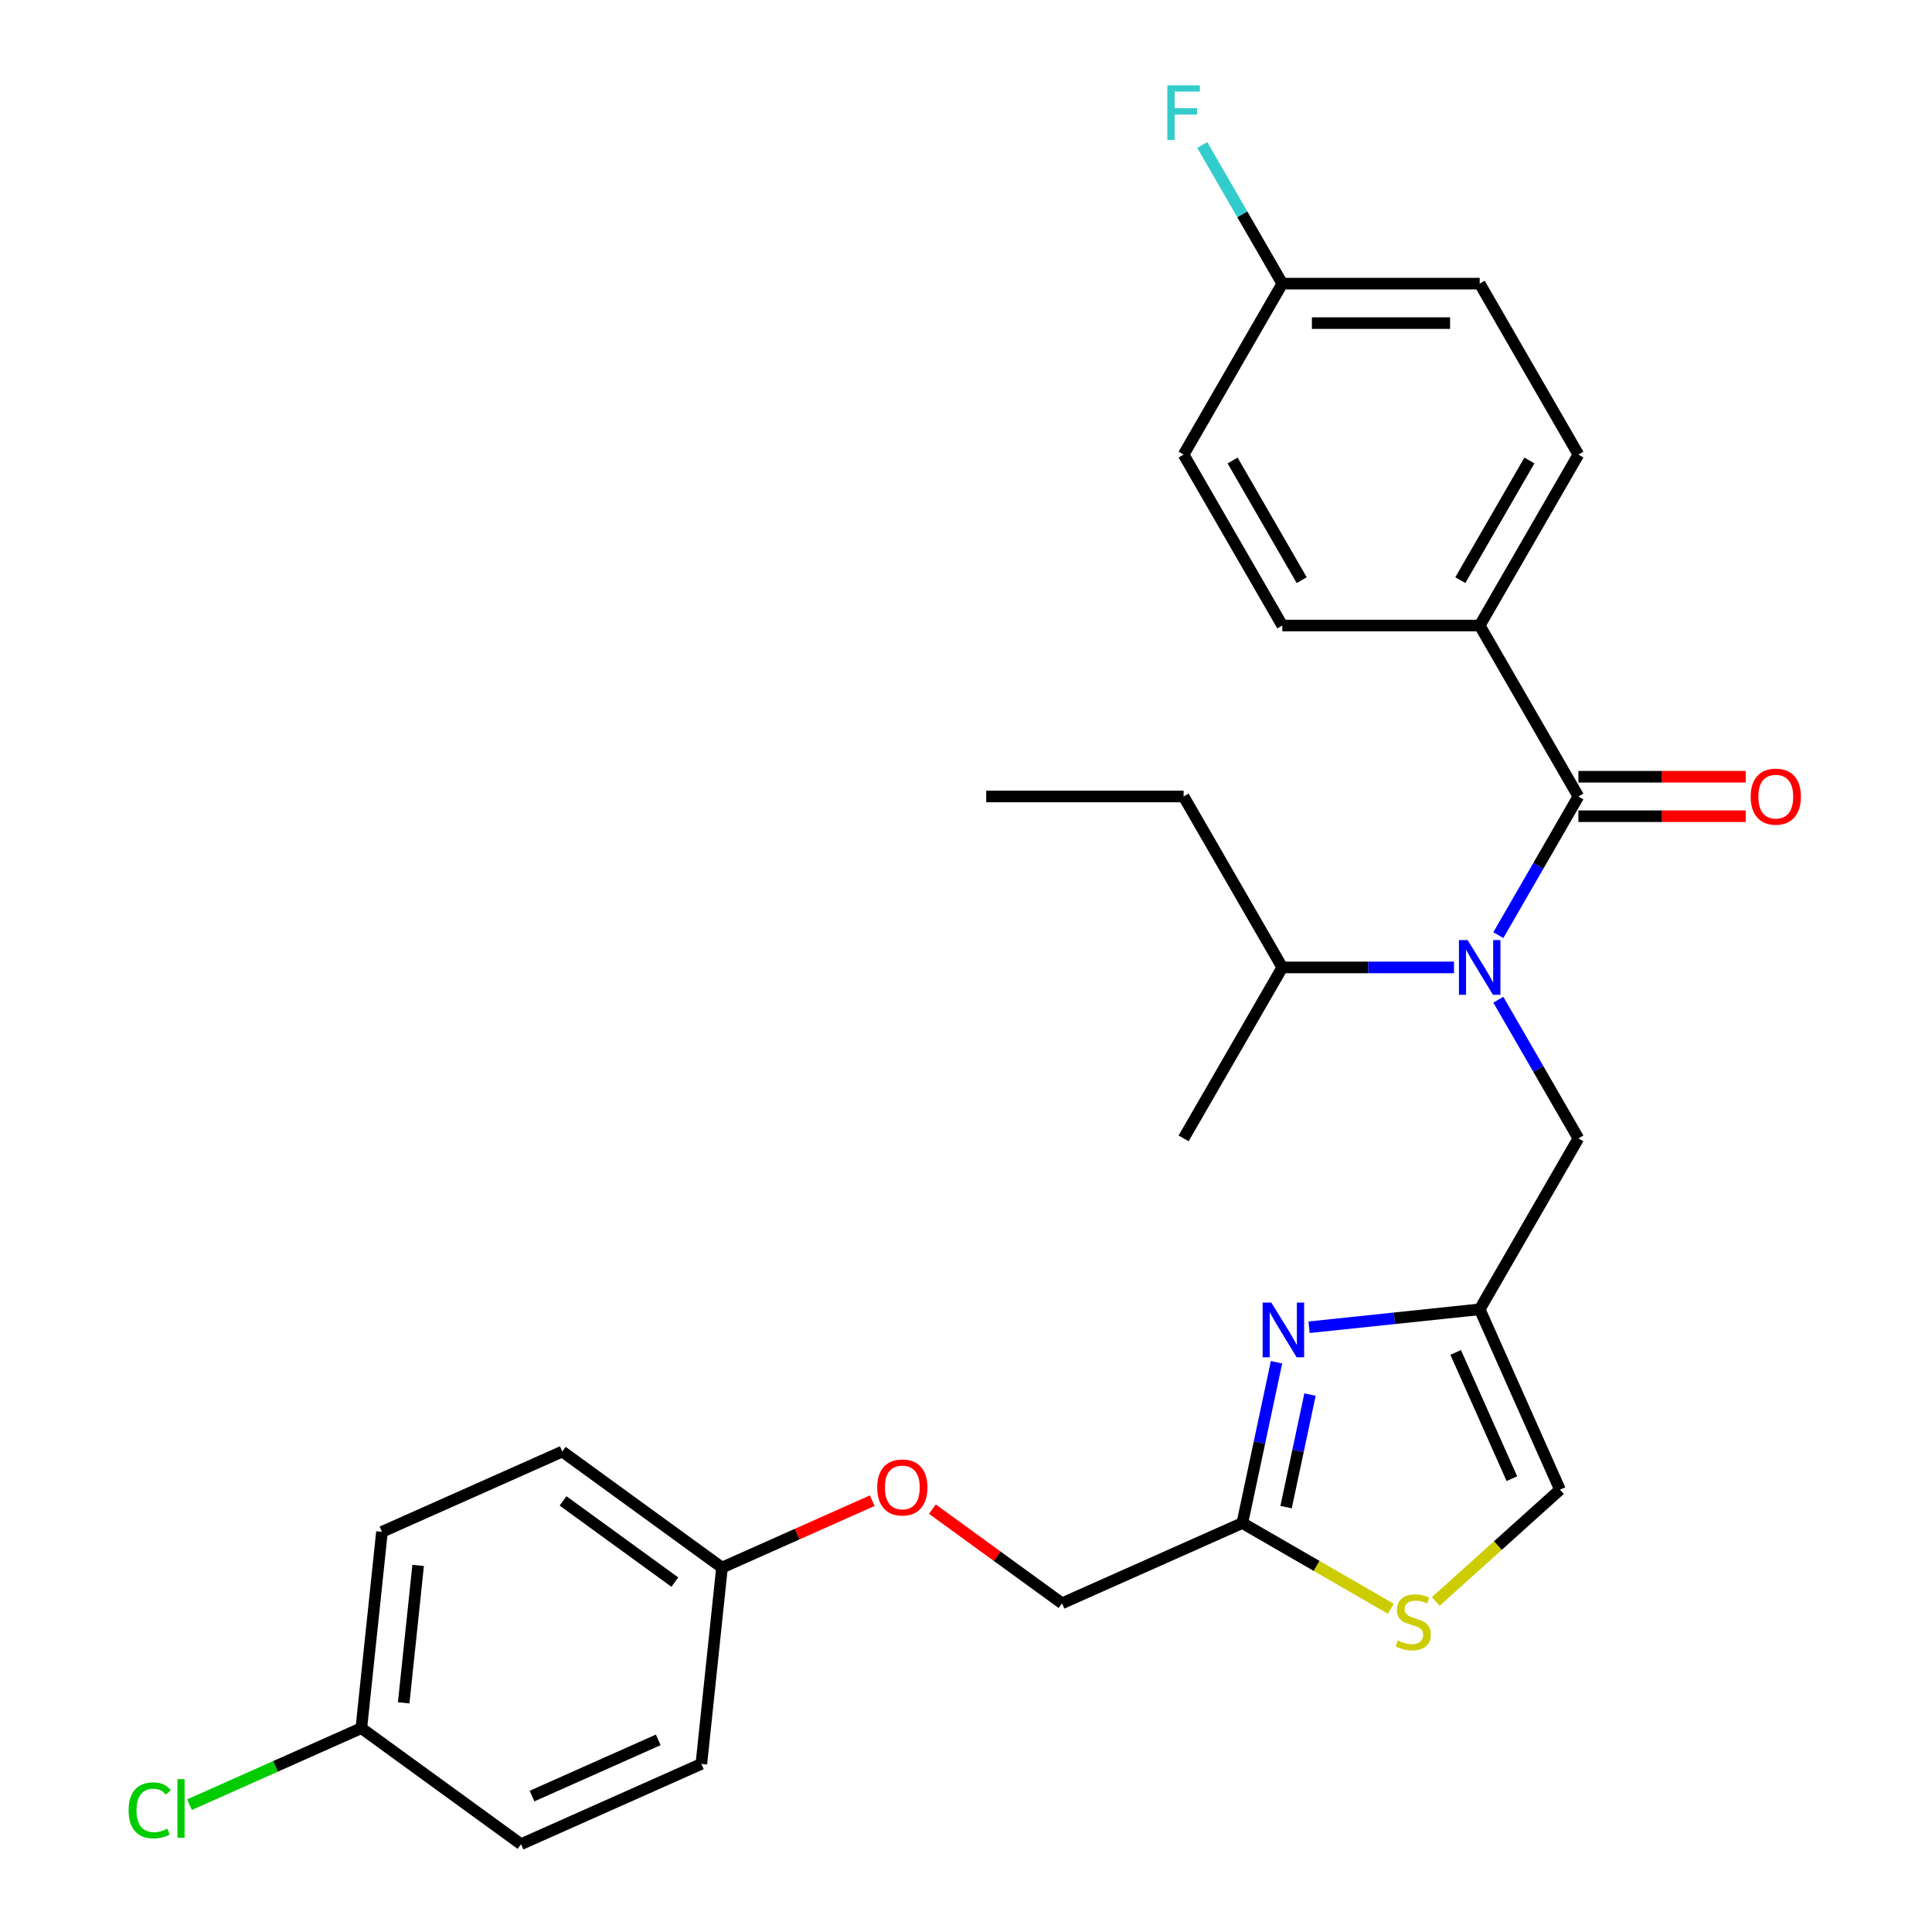 <?xml version='1.0' encoding='iso-8859-1'?>
<svg version='1.1' baseProfile='full'
              xmlns='http://www.w3.org/2000/svg'
                      xmlns:rdkit='http://www.rdkit.org/xml'
                      xmlns:xlink='http://www.w3.org/1999/xlink'
                  xml:space='preserve'
width='1000px' height='1000px' viewBox='0 0 1000 1000'>
<!-- END OF HEADER -->
<rect style='opacity:1.0;fill:#FFFFFF;stroke:none' width='1000' height='1000' x='0' y='0'> </rect>
<path class='bond-0' d='M 765.888,323.772 L 816.974,235.29' style='fill:none;fill-rule:evenodd;stroke:#000000;stroke-width:6px;stroke-linecap:butt;stroke-linejoin:miter;stroke-opacity:1' />
<path class='bond-0' d='M 755.855,300.282 L 791.614,238.345' style='fill:none;fill-rule:evenodd;stroke:#000000;stroke-width:6px;stroke-linecap:butt;stroke-linejoin:miter;stroke-opacity:1' />
<path class='bond-1' d='M 765.888,323.772 L 663.718,323.772' style='fill:none;fill-rule:evenodd;stroke:#000000;stroke-width:6px;stroke-linecap:butt;stroke-linejoin:miter;stroke-opacity:1' />
<path class='bond-2' d='M 765.888,323.772 L 816.974,412.254' style='fill:none;fill-rule:evenodd;stroke:#000000;stroke-width:6px;stroke-linecap:butt;stroke-linejoin:miter;stroke-opacity:1' />
<path class='bond-3' d='M 775.538,517.451 L 796.256,553.335' style='fill:none;fill-rule:evenodd;stroke:#0000FF;stroke-width:6px;stroke-linecap:butt;stroke-linejoin:miter;stroke-opacity:1' />
<path class='bond-3' d='M 796.256,553.335 L 816.974,589.219' style='fill:none;fill-rule:evenodd;stroke:#000000;stroke-width:6px;stroke-linecap:butt;stroke-linejoin:miter;stroke-opacity:1' />
<path class='bond-4' d='M 775.538,484.022 L 796.256,448.138' style='fill:none;fill-rule:evenodd;stroke:#0000FF;stroke-width:6px;stroke-linecap:butt;stroke-linejoin:miter;stroke-opacity:1' />
<path class='bond-4' d='M 796.256,448.138 L 816.974,412.254' style='fill:none;fill-rule:evenodd;stroke:#000000;stroke-width:6px;stroke-linecap:butt;stroke-linejoin:miter;stroke-opacity:1' />
<path class='bond-5' d='M 752.594,500.737 L 708.156,500.737' style='fill:none;fill-rule:evenodd;stroke:#0000FF;stroke-width:6px;stroke-linecap:butt;stroke-linejoin:miter;stroke-opacity:1' />
<path class='bond-5' d='M 708.156,500.737 L 663.718,500.737' style='fill:none;fill-rule:evenodd;stroke:#000000;stroke-width:6px;stroke-linecap:butt;stroke-linejoin:miter;stroke-opacity:1' />
<path class='bond-6' d='M 816.974,422.471 L 860.282,422.471' style='fill:none;fill-rule:evenodd;stroke:#000000;stroke-width:6px;stroke-linecap:butt;stroke-linejoin:miter;stroke-opacity:1' />
<path class='bond-6' d='M 860.282,422.471 L 903.59,422.471' style='fill:none;fill-rule:evenodd;stroke:#FF0000;stroke-width:6px;stroke-linecap:butt;stroke-linejoin:miter;stroke-opacity:1' />
<path class='bond-6' d='M 816.974,402.037 L 860.282,402.037' style='fill:none;fill-rule:evenodd;stroke:#000000;stroke-width:6px;stroke-linecap:butt;stroke-linejoin:miter;stroke-opacity:1' />
<path class='bond-6' d='M 860.282,402.037 L 903.59,402.037' style='fill:none;fill-rule:evenodd;stroke:#FF0000;stroke-width:6px;stroke-linecap:butt;stroke-linejoin:miter;stroke-opacity:1' />
<path class='bond-7' d='M 816.974,235.29 L 765.888,146.807' style='fill:none;fill-rule:evenodd;stroke:#000000;stroke-width:6px;stroke-linecap:butt;stroke-linejoin:miter;stroke-opacity:1' />
<path class='bond-8' d='M 663.718,323.772 L 612.632,235.29' style='fill:none;fill-rule:evenodd;stroke:#000000;stroke-width:6px;stroke-linecap:butt;stroke-linejoin:miter;stroke-opacity:1' />
<path class='bond-8' d='M 673.751,300.282 L 637.992,238.345' style='fill:none;fill-rule:evenodd;stroke:#000000;stroke-width:6px;stroke-linecap:butt;stroke-linejoin:miter;stroke-opacity:1' />
<path class='bond-9' d='M 612.632,412.254 L 663.718,500.737' style='fill:none;fill-rule:evenodd;stroke:#000000;stroke-width:6px;stroke-linecap:butt;stroke-linejoin:miter;stroke-opacity:1' />
<path class='bond-10' d='M 612.632,412.254 L 510.462,412.254' style='fill:none;fill-rule:evenodd;stroke:#000000;stroke-width:6px;stroke-linecap:butt;stroke-linejoin:miter;stroke-opacity:1' />
<path class='bond-11' d='M 816.974,589.219 L 765.888,677.701' style='fill:none;fill-rule:evenodd;stroke:#000000;stroke-width:6px;stroke-linecap:butt;stroke-linejoin:miter;stroke-opacity:1' />
<path class='bond-12' d='M 663.718,500.737 L 612.632,589.219' style='fill:none;fill-rule:evenodd;stroke:#000000;stroke-width:6px;stroke-linecap:butt;stroke-linejoin:miter;stroke-opacity:1' />
<path class='bond-13' d='M 482.594,781.122 L 516.146,805.499' style='fill:none;fill-rule:evenodd;stroke:#FF0000;stroke-width:6px;stroke-linecap:butt;stroke-linejoin:miter;stroke-opacity:1' />
<path class='bond-13' d='M 516.146,805.499 L 549.697,829.876' style='fill:none;fill-rule:evenodd;stroke:#000000;stroke-width:6px;stroke-linecap:butt;stroke-linejoin:miter;stroke-opacity:1' />
<path class='bond-14' d='M 451.485,776.747 L 412.594,794.062' style='fill:none;fill-rule:evenodd;stroke:#FF0000;stroke-width:6px;stroke-linecap:butt;stroke-linejoin:miter;stroke-opacity:1' />
<path class='bond-14' d='M 412.594,794.062 L 373.702,811.378' style='fill:none;fill-rule:evenodd;stroke:#000000;stroke-width:6px;stroke-linecap:butt;stroke-linejoin:miter;stroke-opacity:1' />
<path class='bond-15' d='M 549.697,829.876 L 643.035,788.319' style='fill:none;fill-rule:evenodd;stroke:#000000;stroke-width:6px;stroke-linecap:butt;stroke-linejoin:miter;stroke-opacity:1' />
<path class='bond-16' d='M 743.152,828.929 L 775.298,799.984' style='fill:none;fill-rule:evenodd;stroke:#CCCC00;stroke-width:6px;stroke-linecap:butt;stroke-linejoin:miter;stroke-opacity:1' />
<path class='bond-16' d='M 775.298,799.984 L 807.445,771.039' style='fill:none;fill-rule:evenodd;stroke:#000000;stroke-width:6px;stroke-linecap:butt;stroke-linejoin:miter;stroke-opacity:1' />
<path class='bond-17' d='M 719.883,832.688 L 681.459,810.503' style='fill:none;fill-rule:evenodd;stroke:#CCCC00;stroke-width:6px;stroke-linecap:butt;stroke-linejoin:miter;stroke-opacity:1' />
<path class='bond-17' d='M 681.459,810.503 L 643.035,788.319' style='fill:none;fill-rule:evenodd;stroke:#000000;stroke-width:6px;stroke-linecap:butt;stroke-linejoin:miter;stroke-opacity:1' />
<path class='bond-18' d='M 807.445,771.039 L 765.888,677.701' style='fill:none;fill-rule:evenodd;stroke:#000000;stroke-width:6px;stroke-linecap:butt;stroke-linejoin:miter;stroke-opacity:1' />
<path class='bond-18' d='M 782.544,765.35 L 753.454,700.013' style='fill:none;fill-rule:evenodd;stroke:#000000;stroke-width:6px;stroke-linecap:butt;stroke-linejoin:miter;stroke-opacity:1' />
<path class='bond-19' d='M 187.027,894.491 L 142.555,914.291' style='fill:none;fill-rule:evenodd;stroke:#000000;stroke-width:6px;stroke-linecap:butt;stroke-linejoin:miter;stroke-opacity:1' />
<path class='bond-19' d='M 142.555,914.291 L 98.084,934.091' style='fill:none;fill-rule:evenodd;stroke:#00CC00;stroke-width:6px;stroke-linecap:butt;stroke-linejoin:miter;stroke-opacity:1' />
<path class='bond-20' d='M 187.027,894.491 L 197.707,792.88' style='fill:none;fill-rule:evenodd;stroke:#000000;stroke-width:6px;stroke-linecap:butt;stroke-linejoin:miter;stroke-opacity:1' />
<path class='bond-20' d='M 208.951,881.385 L 216.427,810.258' style='fill:none;fill-rule:evenodd;stroke:#000000;stroke-width:6px;stroke-linecap:butt;stroke-linejoin:miter;stroke-opacity:1' />
<path class='bond-21' d='M 187.027,894.491 L 269.685,954.545' style='fill:none;fill-rule:evenodd;stroke:#000000;stroke-width:6px;stroke-linecap:butt;stroke-linejoin:miter;stroke-opacity:1' />
<path class='bond-22' d='M 373.702,811.378 L 363.022,912.989' style='fill:none;fill-rule:evenodd;stroke:#000000;stroke-width:6px;stroke-linecap:butt;stroke-linejoin:miter;stroke-opacity:1' />
<path class='bond-23' d='M 373.702,811.378 L 291.044,751.324' style='fill:none;fill-rule:evenodd;stroke:#000000;stroke-width:6px;stroke-linecap:butt;stroke-linejoin:miter;stroke-opacity:1' />
<path class='bond-23' d='M 349.293,818.901 L 291.432,776.863' style='fill:none;fill-rule:evenodd;stroke:#000000;stroke-width:6px;stroke-linecap:butt;stroke-linejoin:miter;stroke-opacity:1' />
<path class='bond-24' d='M 197.707,792.88 L 291.044,751.324' style='fill:none;fill-rule:evenodd;stroke:#000000;stroke-width:6px;stroke-linecap:butt;stroke-linejoin:miter;stroke-opacity:1' />
<path class='bond-25' d='M 269.685,954.545 L 363.022,912.989' style='fill:none;fill-rule:evenodd;stroke:#000000;stroke-width:6px;stroke-linecap:butt;stroke-linejoin:miter;stroke-opacity:1' />
<path class='bond-25' d='M 275.374,929.644 L 340.71,900.555' style='fill:none;fill-rule:evenodd;stroke:#000000;stroke-width:6px;stroke-linecap:butt;stroke-linejoin:miter;stroke-opacity:1' />
<path class='bond-26' d='M 765.888,677.701 L 721.73,682.343' style='fill:none;fill-rule:evenodd;stroke:#000000;stroke-width:6px;stroke-linecap:butt;stroke-linejoin:miter;stroke-opacity:1' />
<path class='bond-26' d='M 721.73,682.343 L 677.572,686.984' style='fill:none;fill-rule:evenodd;stroke:#0000FF;stroke-width:6px;stroke-linecap:butt;stroke-linejoin:miter;stroke-opacity:1' />
<path class='bond-27' d='M 660.725,705.096 L 651.88,746.707' style='fill:none;fill-rule:evenodd;stroke:#0000FF;stroke-width:6px;stroke-linecap:butt;stroke-linejoin:miter;stroke-opacity:1' />
<path class='bond-27' d='M 651.88,746.707 L 643.035,788.319' style='fill:none;fill-rule:evenodd;stroke:#000000;stroke-width:6px;stroke-linecap:butt;stroke-linejoin:miter;stroke-opacity:1' />
<path class='bond-27' d='M 678.059,721.828 L 671.867,750.956' style='fill:none;fill-rule:evenodd;stroke:#0000FF;stroke-width:6px;stroke-linecap:butt;stroke-linejoin:miter;stroke-opacity:1' />
<path class='bond-27' d='M 671.867,750.956 L 665.676,780.084' style='fill:none;fill-rule:evenodd;stroke:#000000;stroke-width:6px;stroke-linecap:butt;stroke-linejoin:miter;stroke-opacity:1' />
<path class='bond-28' d='M 663.718,146.807 L 612.632,235.29' style='fill:none;fill-rule:evenodd;stroke:#000000;stroke-width:6px;stroke-linecap:butt;stroke-linejoin:miter;stroke-opacity:1' />
<path class='bond-29' d='M 663.718,146.807 L 643,110.923' style='fill:none;fill-rule:evenodd;stroke:#000000;stroke-width:6px;stroke-linecap:butt;stroke-linejoin:miter;stroke-opacity:1' />
<path class='bond-29' d='M 643,110.923 L 622.282,75.039' style='fill:none;fill-rule:evenodd;stroke:#33CCCC;stroke-width:6px;stroke-linecap:butt;stroke-linejoin:miter;stroke-opacity:1' />
<path class='bond-30' d='M 663.718,146.807 L 765.888,146.807' style='fill:none;fill-rule:evenodd;stroke:#000000;stroke-width:6px;stroke-linecap:butt;stroke-linejoin:miter;stroke-opacity:1' />
<path class='bond-30' d='M 679.043,167.241 L 750.563,167.241' style='fill:none;fill-rule:evenodd;stroke:#000000;stroke-width:6px;stroke-linecap:butt;stroke-linejoin:miter;stroke-opacity:1' />
<path  class='atom-1' d='M 759.628 486.577
L 768.908 501.577
Q 769.828 503.057, 771.308 505.737
Q 772.788 508.417, 772.868 508.577
L 772.868 486.577
L 776.628 486.577
L 776.628 514.897
L 772.748 514.897
L 762.788 498.497
Q 761.628 496.577, 760.388 494.377
Q 759.188 492.177, 758.828 491.497
L 758.828 514.897
L 755.148 514.897
L 755.148 486.577
L 759.628 486.577
' fill='#0000FF'/>
<path  class='atom-3' d='M 906.144 412.334
Q 906.144 405.534, 909.504 401.734
Q 912.864 397.934, 919.144 397.934
Q 925.424 397.934, 928.784 401.734
Q 932.144 405.534, 932.144 412.334
Q 932.144 419.214, 928.744 423.134
Q 925.344 427.014, 919.144 427.014
Q 912.904 427.014, 909.504 423.134
Q 906.144 419.254, 906.144 412.334
M 919.144 423.814
Q 923.464 423.814, 925.784 420.934
Q 928.144 418.014, 928.144 412.334
Q 928.144 406.774, 925.784 403.974
Q 923.464 401.134, 919.144 401.134
Q 914.824 401.134, 912.464 403.934
Q 910.144 406.734, 910.144 412.334
Q 910.144 418.054, 912.464 420.934
Q 914.824 423.814, 919.144 423.814
' fill='#FF0000'/>
<path  class='atom-9' d='M 454.04 769.901
Q 454.04 763.101, 457.4 759.301
Q 460.76 755.501, 467.04 755.501
Q 473.32 755.501, 476.68 759.301
Q 480.04 763.101, 480.04 769.901
Q 480.04 776.781, 476.64 780.701
Q 473.24 784.581, 467.04 784.581
Q 460.8 784.581, 457.4 780.701
Q 454.04 776.821, 454.04 769.901
M 467.04 781.381
Q 471.36 781.381, 473.68 778.501
Q 476.04 775.581, 476.04 769.901
Q 476.04 764.341, 473.68 761.541
Q 471.36 758.701, 467.04 758.701
Q 462.72 758.701, 460.36 761.501
Q 458.04 764.301, 458.04 769.901
Q 458.04 775.621, 460.36 778.501
Q 462.72 781.381, 467.04 781.381
' fill='#FF0000'/>
<path  class='atom-11' d='M 723.517 849.125
Q 723.837 849.245, 725.157 849.805
Q 726.477 850.365, 727.917 850.725
Q 729.397 851.045, 730.837 851.045
Q 733.517 851.045, 735.077 849.765
Q 736.637 848.445, 736.637 846.165
Q 736.637 844.605, 735.837 843.645
Q 735.077 842.685, 733.877 842.165
Q 732.677 841.645, 730.677 841.045
Q 728.157 840.285, 726.637 839.565
Q 725.157 838.845, 724.077 837.325
Q 723.037 835.805, 723.037 833.245
Q 723.037 829.685, 725.437 827.485
Q 727.877 825.285, 732.677 825.285
Q 735.957 825.285, 739.677 826.845
L 738.757 829.925
Q 735.357 828.525, 732.797 828.525
Q 730.037 828.525, 728.517 829.685
Q 726.997 830.805, 727.037 832.765
Q 727.037 834.285, 727.797 835.205
Q 728.597 836.125, 729.717 836.645
Q 730.877 837.165, 732.797 837.765
Q 735.357 838.565, 736.877 839.365
Q 738.397 840.165, 739.477 841.805
Q 740.597 843.405, 740.597 846.165
Q 740.597 850.085, 737.957 852.205
Q 735.357 854.285, 730.997 854.285
Q 728.477 854.285, 726.557 853.725
Q 724.677 853.205, 722.437 852.285
L 723.517 849.125
' fill='#CCCC00'/>
<path  class='atom-15' d='M 66.569 937.028
Q 66.569 929.988, 69.849 926.308
Q 73.169 922.588, 79.449 922.588
Q 85.289 922.588, 88.409 926.708
L 85.769 928.868
Q 83.489 925.868, 79.449 925.868
Q 75.169 925.868, 72.889 928.748
Q 70.649 931.588, 70.649 937.028
Q 70.649 942.628, 72.969 945.508
Q 75.329 948.388, 79.889 948.388
Q 83.009 948.388, 86.649 946.508
L 87.769 949.508
Q 86.289 950.468, 84.049 951.028
Q 81.809 951.588, 79.329 951.588
Q 73.169 951.588, 69.849 947.828
Q 66.569 944.068, 66.569 937.028
' fill='#00CC00'/>
<path  class='atom-15' d='M 91.849 920.868
L 95.529 920.868
L 95.529 951.228
L 91.849 951.228
L 91.849 920.868
' fill='#00CC00'/>
<path  class='atom-21' d='M 658.017 674.221
L 667.297 689.221
Q 668.217 690.701, 669.697 693.381
Q 671.177 696.061, 671.257 696.221
L 671.257 674.221
L 675.017 674.221
L 675.017 702.541
L 671.137 702.541
L 661.177 686.141
Q 660.017 684.221, 658.777 682.021
Q 657.577 679.821, 657.217 679.141
L 657.217 702.541
L 653.537 702.541
L 653.537 674.221
L 658.017 674.221
' fill='#0000FF'/>
<path  class='atom-28' d='M 604.212 44.165
L 621.052 44.165
L 621.052 47.405
L 608.012 47.405
L 608.012 56.005
L 619.612 56.005
L 619.612 59.285
L 608.012 59.285
L 608.012 72.485
L 604.212 72.485
L 604.212 44.165
' fill='#33CCCC'/>
</svg>
